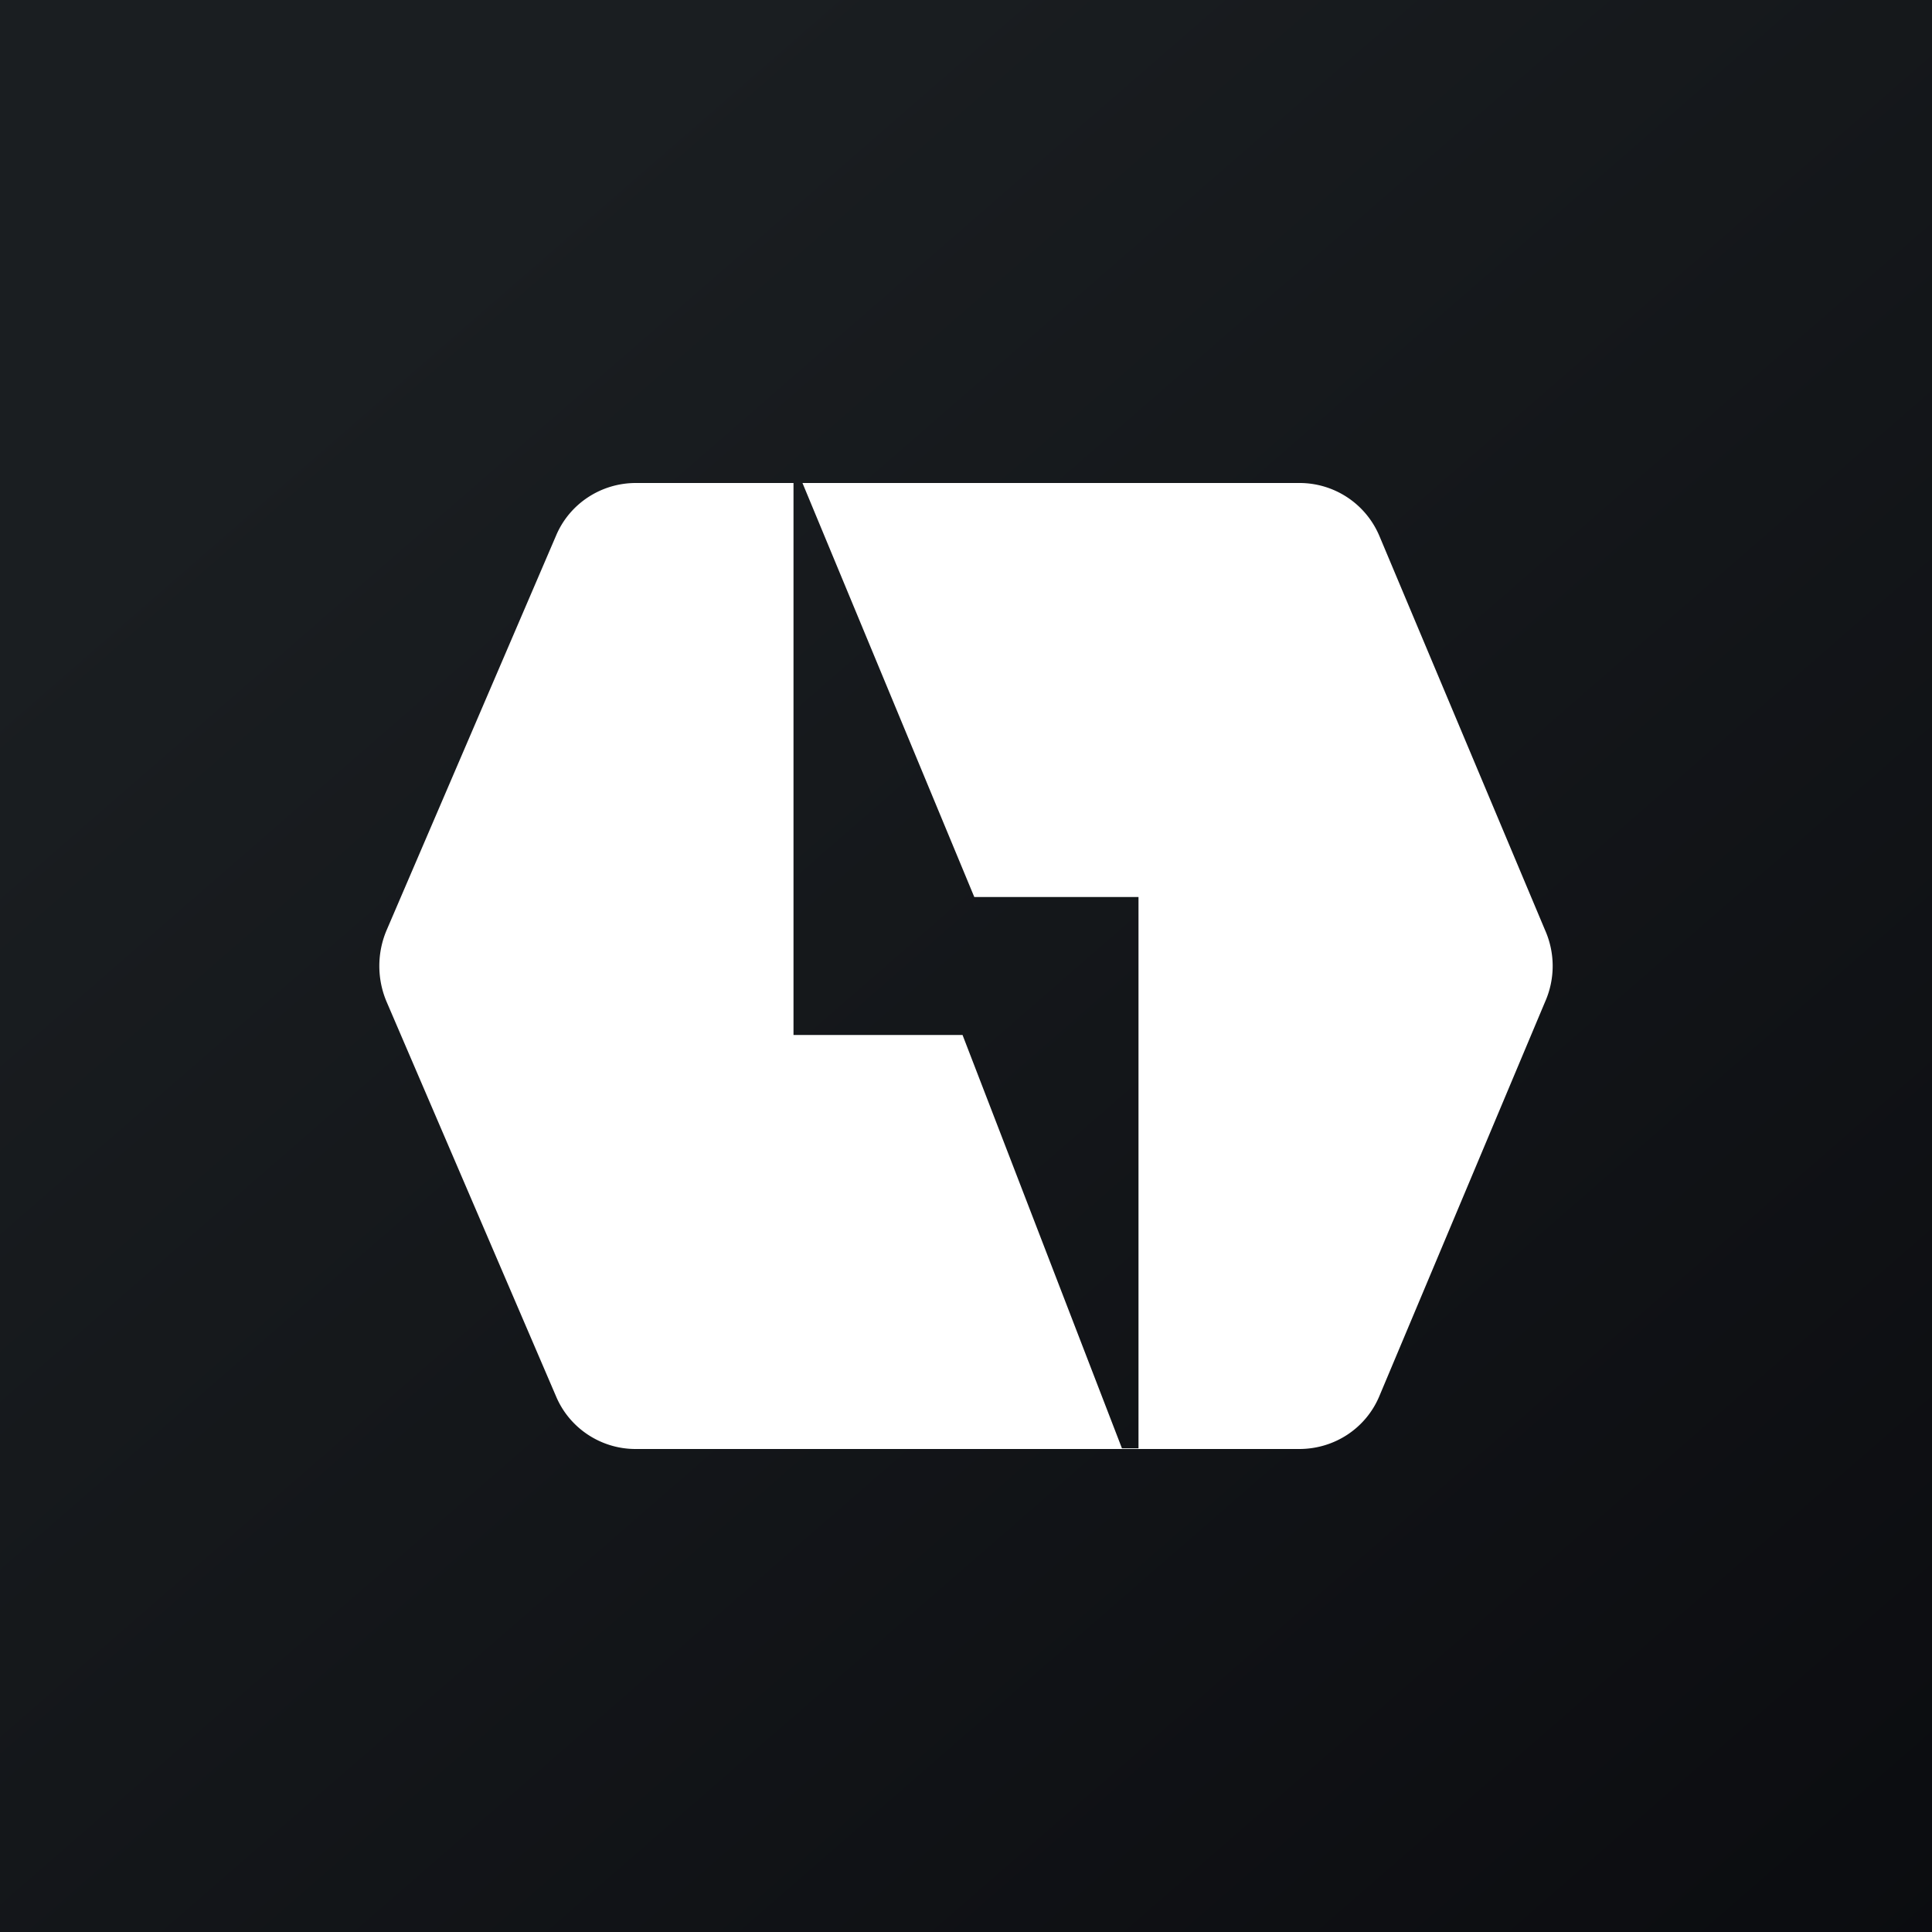 <!-- by TradingView --><svg width="56" height="56" viewBox="0 0 56 56" xmlns="http://www.w3.org/2000/svg"><rect x="0" y="0" width="56" height="56" fill="#808080" stroke="none"/><path fill="url(#akbhoa0ur)" d="M0 0h56v56H0z"/><path d="M11.22 26.93c-.3.68-.3 1.46 0 2.14l4.9 11.41c.39.92 1.3 1.52 2.3 1.52h19.24c1.02 0 1.93-.6 2.32-1.53l4.8-11.42c.3-.67.3-1.43 0-2.1l-4.8-11.42A2.51 2.51 0 0 0 37.66 14h-14.4l4.98 12H33v15.98h-.48L27.9 30H23V14h-4.57c-1.01 0-1.92.6-2.31 1.52l-4.9 11.41Z" fill="#fff"/><defs><linearGradient id="akbhoa0ur" x1="10.42" y1="9.71" x2="68.15" y2="76.02" gradientUnits="userSpaceOnUse"><stop stop-color="#1A1E21"/><stop offset="1" stop-color="#06060A"/></linearGradient></defs></svg>